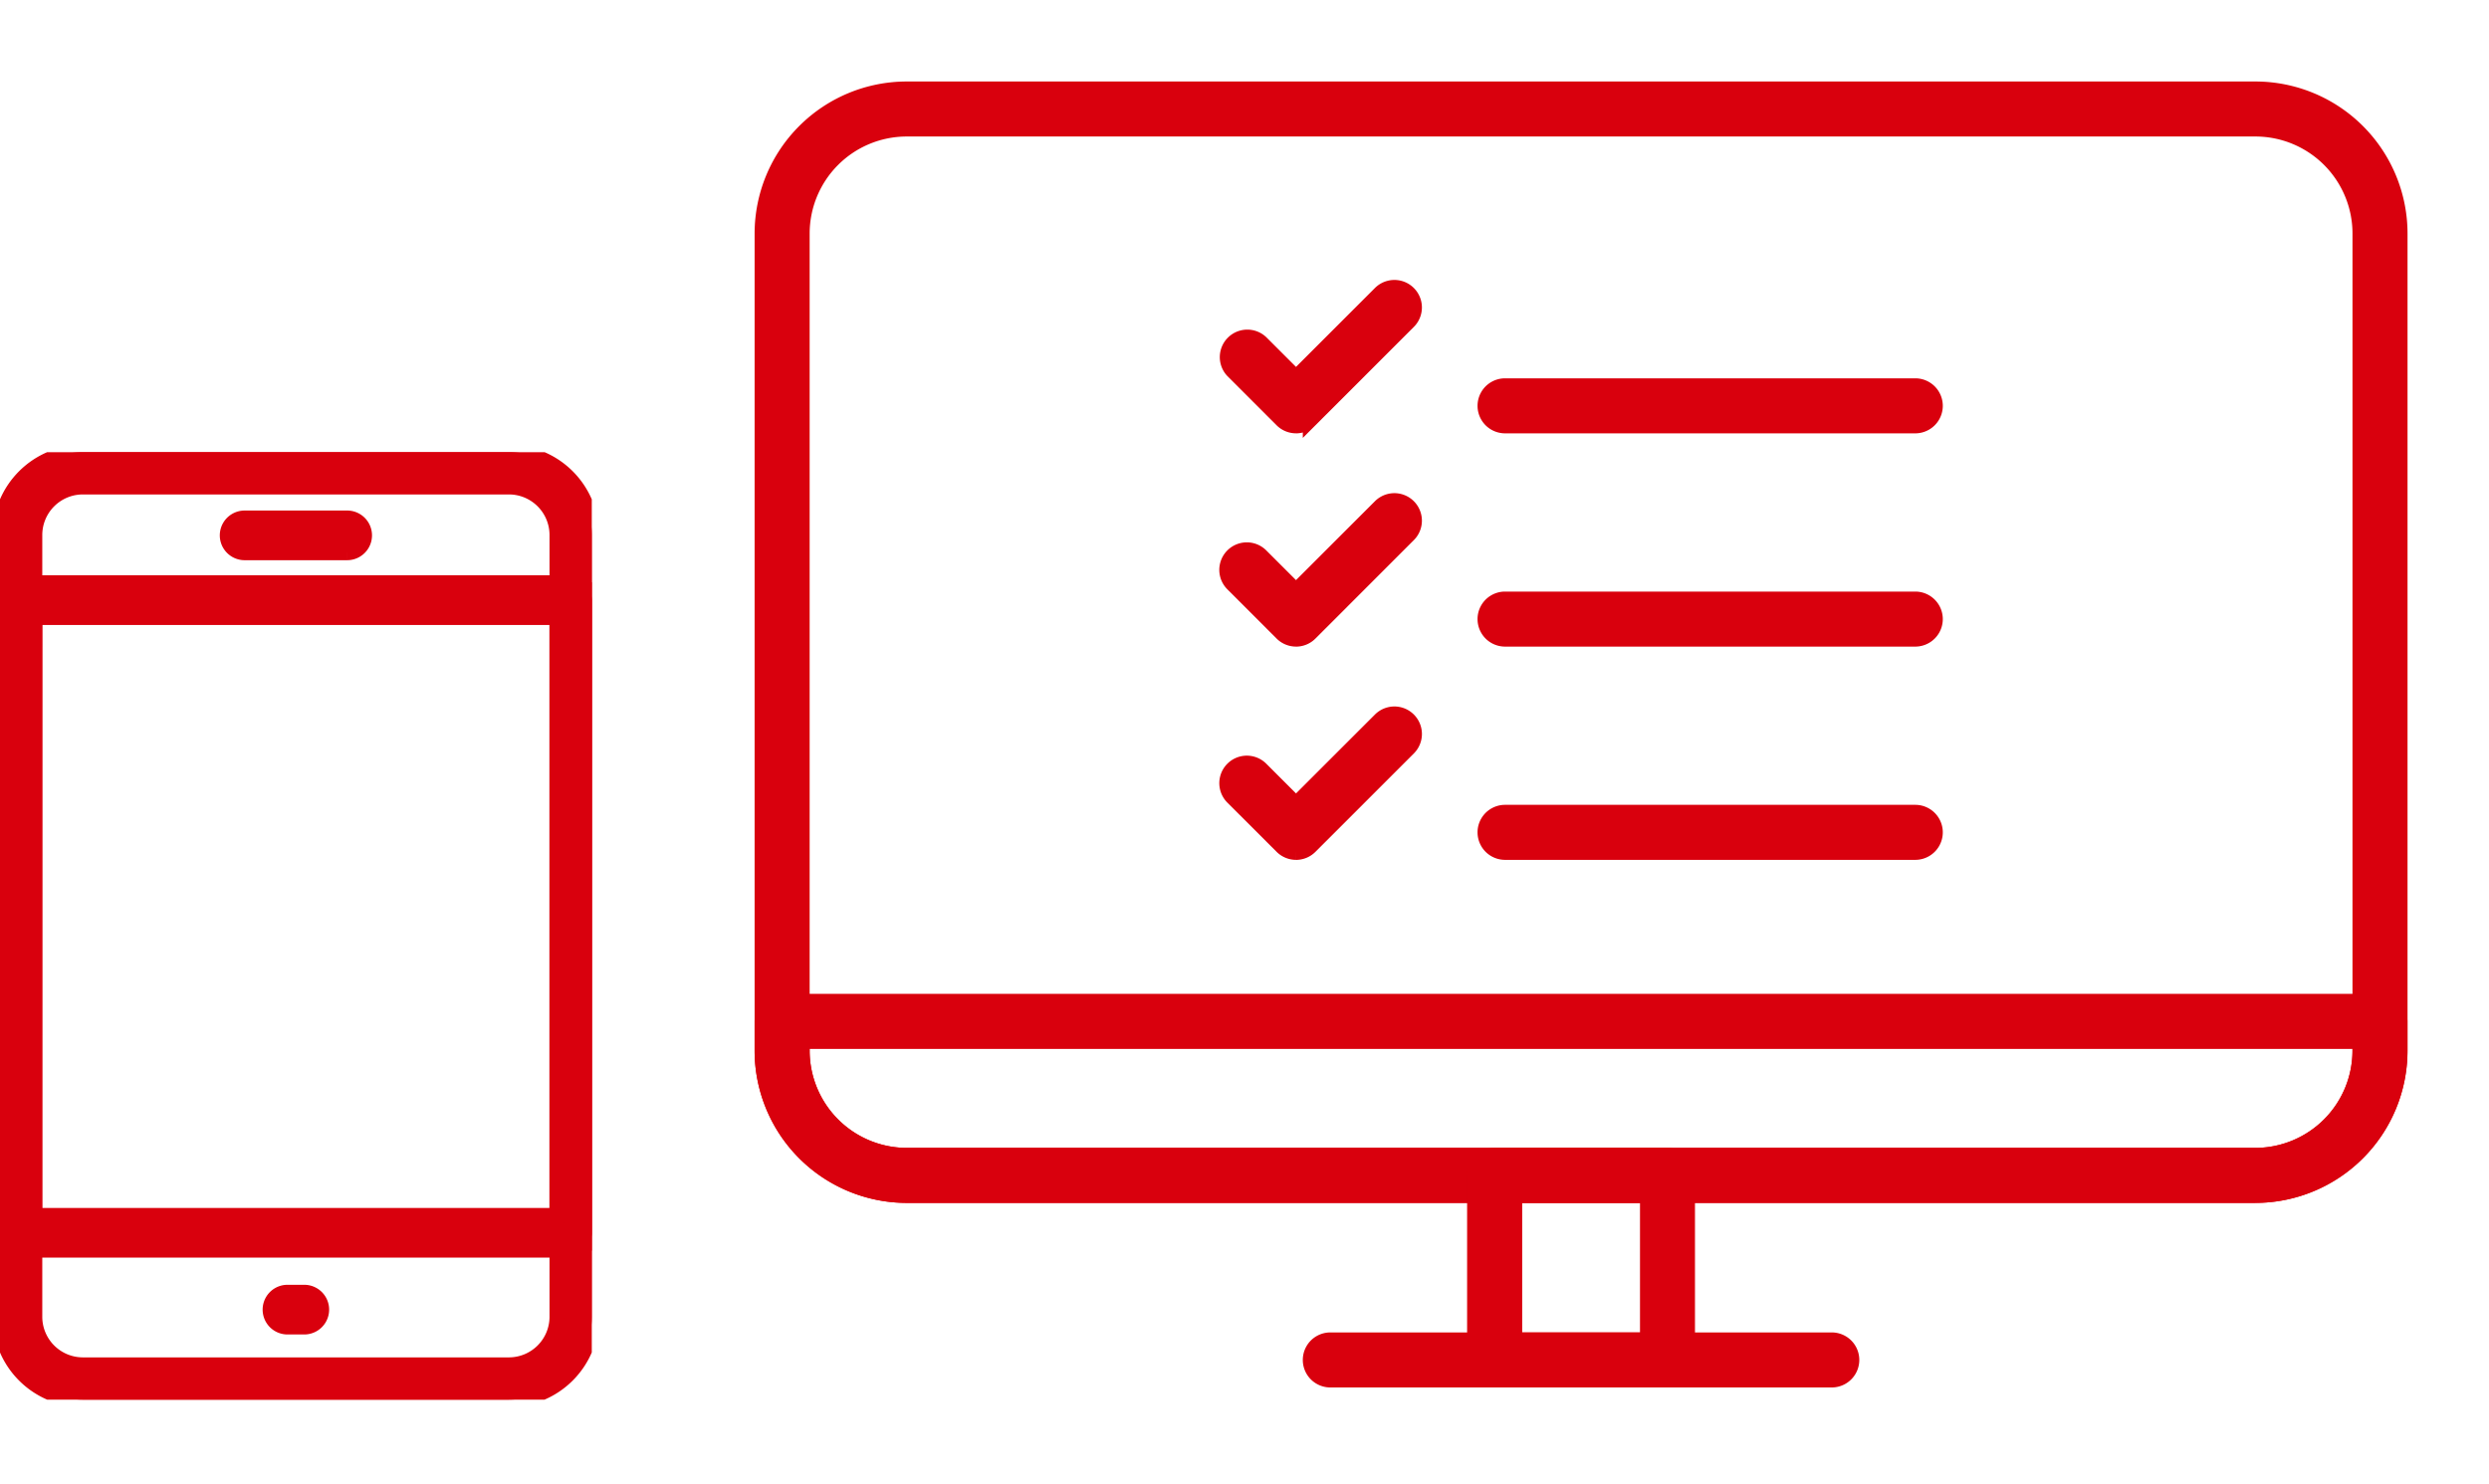 <svg id="eraty8" xmlns="http://www.w3.org/2000/svg" xmlns:xlink="http://www.w3.org/1999/xlink" width="167.914" height="100.128" viewBox="0 0 167.914 100.128">
  <defs>
    <clipPath id="clip-path">
      <rect id="Rectangle_5560" data-name="Rectangle 5560" width="124.506" height="100.128" transform="translate(-8 -6)" fill="#d9000d" stroke="#d9000d" stroke-width="1"/>
    </clipPath>
    <clipPath id="clip-path-2">
      <rect id="Rectangle_5579" data-name="Rectangle 5579" width="39.923" height="63.937" fill="#d9000d" stroke="#d9000d" stroke-width="1"/>
    </clipPath>
  </defs>
  <g id="Group_9709" data-name="Group 9709" transform="translate(51.408 6)">
    <g id="Group_9708" data-name="Group 9708" clip-path="url(#clip-path)">
      <path id="Path_16063" data-name="Path 16063" d="M97.86,49.16a1.353,1.353,0,0,1-.959-.4l-3.318-3.318A1.356,1.356,0,0,1,95.5,43.526l2.36,2.359,5.678-5.678a1.356,1.356,0,0,1,1.918,1.918l-6.637,6.637a1.352,1.352,0,0,1-.959.4" transform="translate(-61.836 -26.418)" fill="#d9000d" stroke="#d9000d" stroke-width="1"/>
      <path id="Path_16064" data-name="Path 16064" d="M174,62.251H146.326a1.356,1.356,0,1,1,0-2.713H174a1.356,1.356,0,1,1,0,2.713" transform="translate(-96.199 -39.508)" fill="#d9000d" stroke="#d9000d" stroke-width="1"/>
      <path id="Path_16065" data-name="Path 16065" d="M97.86,91.938a1.353,1.353,0,0,1-.959-.4l-3.318-3.318A1.356,1.356,0,0,1,95.5,86.3l2.36,2.359,5.678-5.678a1.356,1.356,0,0,1,1.918,1.918L98.819,91.54a1.352,1.352,0,0,1-.959.4" transform="translate(-61.836 -54.804)" fill="#d9000d" stroke="#d9000d" stroke-width="1"/>
      <path id="Path_16066" data-name="Path 16066" d="M174,105.029H146.326a1.356,1.356,0,1,1,0-2.713H174a1.356,1.356,0,1,1,0,2.713" transform="translate(-96.199 -67.895)" fill="#d9000d" stroke="#d9000d" stroke-width="1"/>
      <path id="Path_16067" data-name="Path 16067" d="M97.86,134.716a1.353,1.353,0,0,1-.959-.4L93.583,131a1.356,1.356,0,1,1,1.918-1.918l2.36,2.359,5.678-5.678a1.356,1.356,0,0,1,1.918,1.918l-6.637,6.637a1.352,1.352,0,0,1-.959.4" transform="translate(-61.836 -83.191)" fill="#d9000d" stroke="#d9000d" stroke-width="1"/>
      <path id="Path_16068" data-name="Path 16068" d="M174,147.807H146.326a1.356,1.356,0,1,1,0-2.713H174a1.356,1.356,0,1,1,0,2.713" transform="translate(-96.199 -96.282)" fill="#d9000d" stroke="#d9000d" stroke-width="1"/>
      <path id="Path_16069" data-name="Path 16069" d="M100.751,74.675h-91A9.765,9.765,0,0,1,0,64.92V9.754A9.766,9.766,0,0,1,9.755,0h91a9.766,9.766,0,0,1,9.755,9.754V64.92a9.765,9.765,0,0,1-9.755,9.754m-91-71.962A7.05,7.05,0,0,0,2.713,9.754V64.92a7.05,7.05,0,0,0,7.042,7.042h91a7.05,7.05,0,0,0,7.042-7.042V9.754a7.05,7.05,0,0,0-7.042-7.042Z" transform="translate(0)" fill="#d9000d" stroke="#d9000d" stroke-width="1"/>
      <path id="Path_16070" data-name="Path 16070" d="M100.733,196.12H9.772A9.784,9.784,0,0,1,0,186.347V184.37a1.356,1.356,0,0,1,1.356-1.356H109.149a1.356,1.356,0,0,1,1.356,1.356v1.977a9.784,9.784,0,0,1-9.773,9.773M2.713,185.727v.62a7.068,7.068,0,0,0,7.06,7.06h90.961a7.069,7.069,0,0,0,7.06-7.06v-.62Z" transform="translate(0 -121.445)" fill="#d9000d" stroke="#d9000d" stroke-width="1"/>
      <path id="Path_16071" data-name="Path 16071" d="M155.894,229.072h-11.66a1.357,1.357,0,0,1-1.356-1.356V215.262a1.357,1.357,0,0,1,1.356-1.356h11.66a1.357,1.357,0,0,1,1.356,1.356v12.454a1.357,1.357,0,0,1-1.356,1.356m-10.3-2.713h8.947v-9.741h-8.947Z" transform="translate(-94.811 -141.944)" fill="#d9000d" stroke="#d9000d" stroke-width="1"/>
      <path id="Path_16072" data-name="Path 16072" d="M145.115,253.638H111.286a1.356,1.356,0,0,1,0-2.713h33.829a1.356,1.356,0,1,1,0,2.713" transform="translate(-72.947 -166.509)" fill="#d9000d" stroke="#d9000d" stroke-width="1"/>
    </g>
  </g>
  <g id="Group_9744" data-name="Group 9744" transform="translate(0 30.514)">
    <g id="Group_9743" data-name="Group 9743" clip-path="url(#clip-path-2)">
      <path id="Path_16145" data-name="Path 16145" d="M34.334,63.937H5.59A5.6,5.6,0,0,1,0,58.347V5.589A5.6,5.6,0,0,1,5.59,0H34.334a5.6,5.6,0,0,1,5.589,5.589V58.347a5.6,5.6,0,0,1-5.589,5.589M5.59,2.352A3.241,3.241,0,0,0,2.352,5.589V58.347A3.241,3.241,0,0,0,5.59,61.585H34.334a3.241,3.241,0,0,0,3.238-3.237V5.589a3.241,3.241,0,0,0-3.238-3.237Z" fill="#d9000d" stroke="#d9000d" stroke-width="1"/>
      <path id="Path_16146" data-name="Path 16146" d="M38.747,75.246H1.176A1.176,1.176,0,0,1,0,74.07V31.378A1.176,1.176,0,0,1,1.176,30.2H38.747a1.176,1.176,0,0,1,1.176,1.176V74.07a1.176,1.176,0,0,1-1.176,1.176m-36.4-2.352h35.22V32.554H2.352Z" transform="translate(0 -21.393)" fill="#d9000d" stroke="#d9000d" stroke-width="1"/>
      <path id="Path_16147" data-name="Path 16147" d="M60.642,17.567H53.727a1.176,1.176,0,0,1,0-2.352h6.916a1.176,1.176,0,1,1,0,2.352" transform="translate(-37.223 -10.777)" fill="#d9000d" stroke="#d9000d" stroke-width="1"/>
      <path id="Path_16148" data-name="Path 16148" d="M64.772,196.706H63.638a1.176,1.176,0,1,1,0-2.352h1.134a1.176,1.176,0,1,1,0,2.352" transform="translate(-44.244 -137.667)" fill="#d9000d" stroke="#d9000d" stroke-width="1"/>
    </g>
  </g>
</svg>
